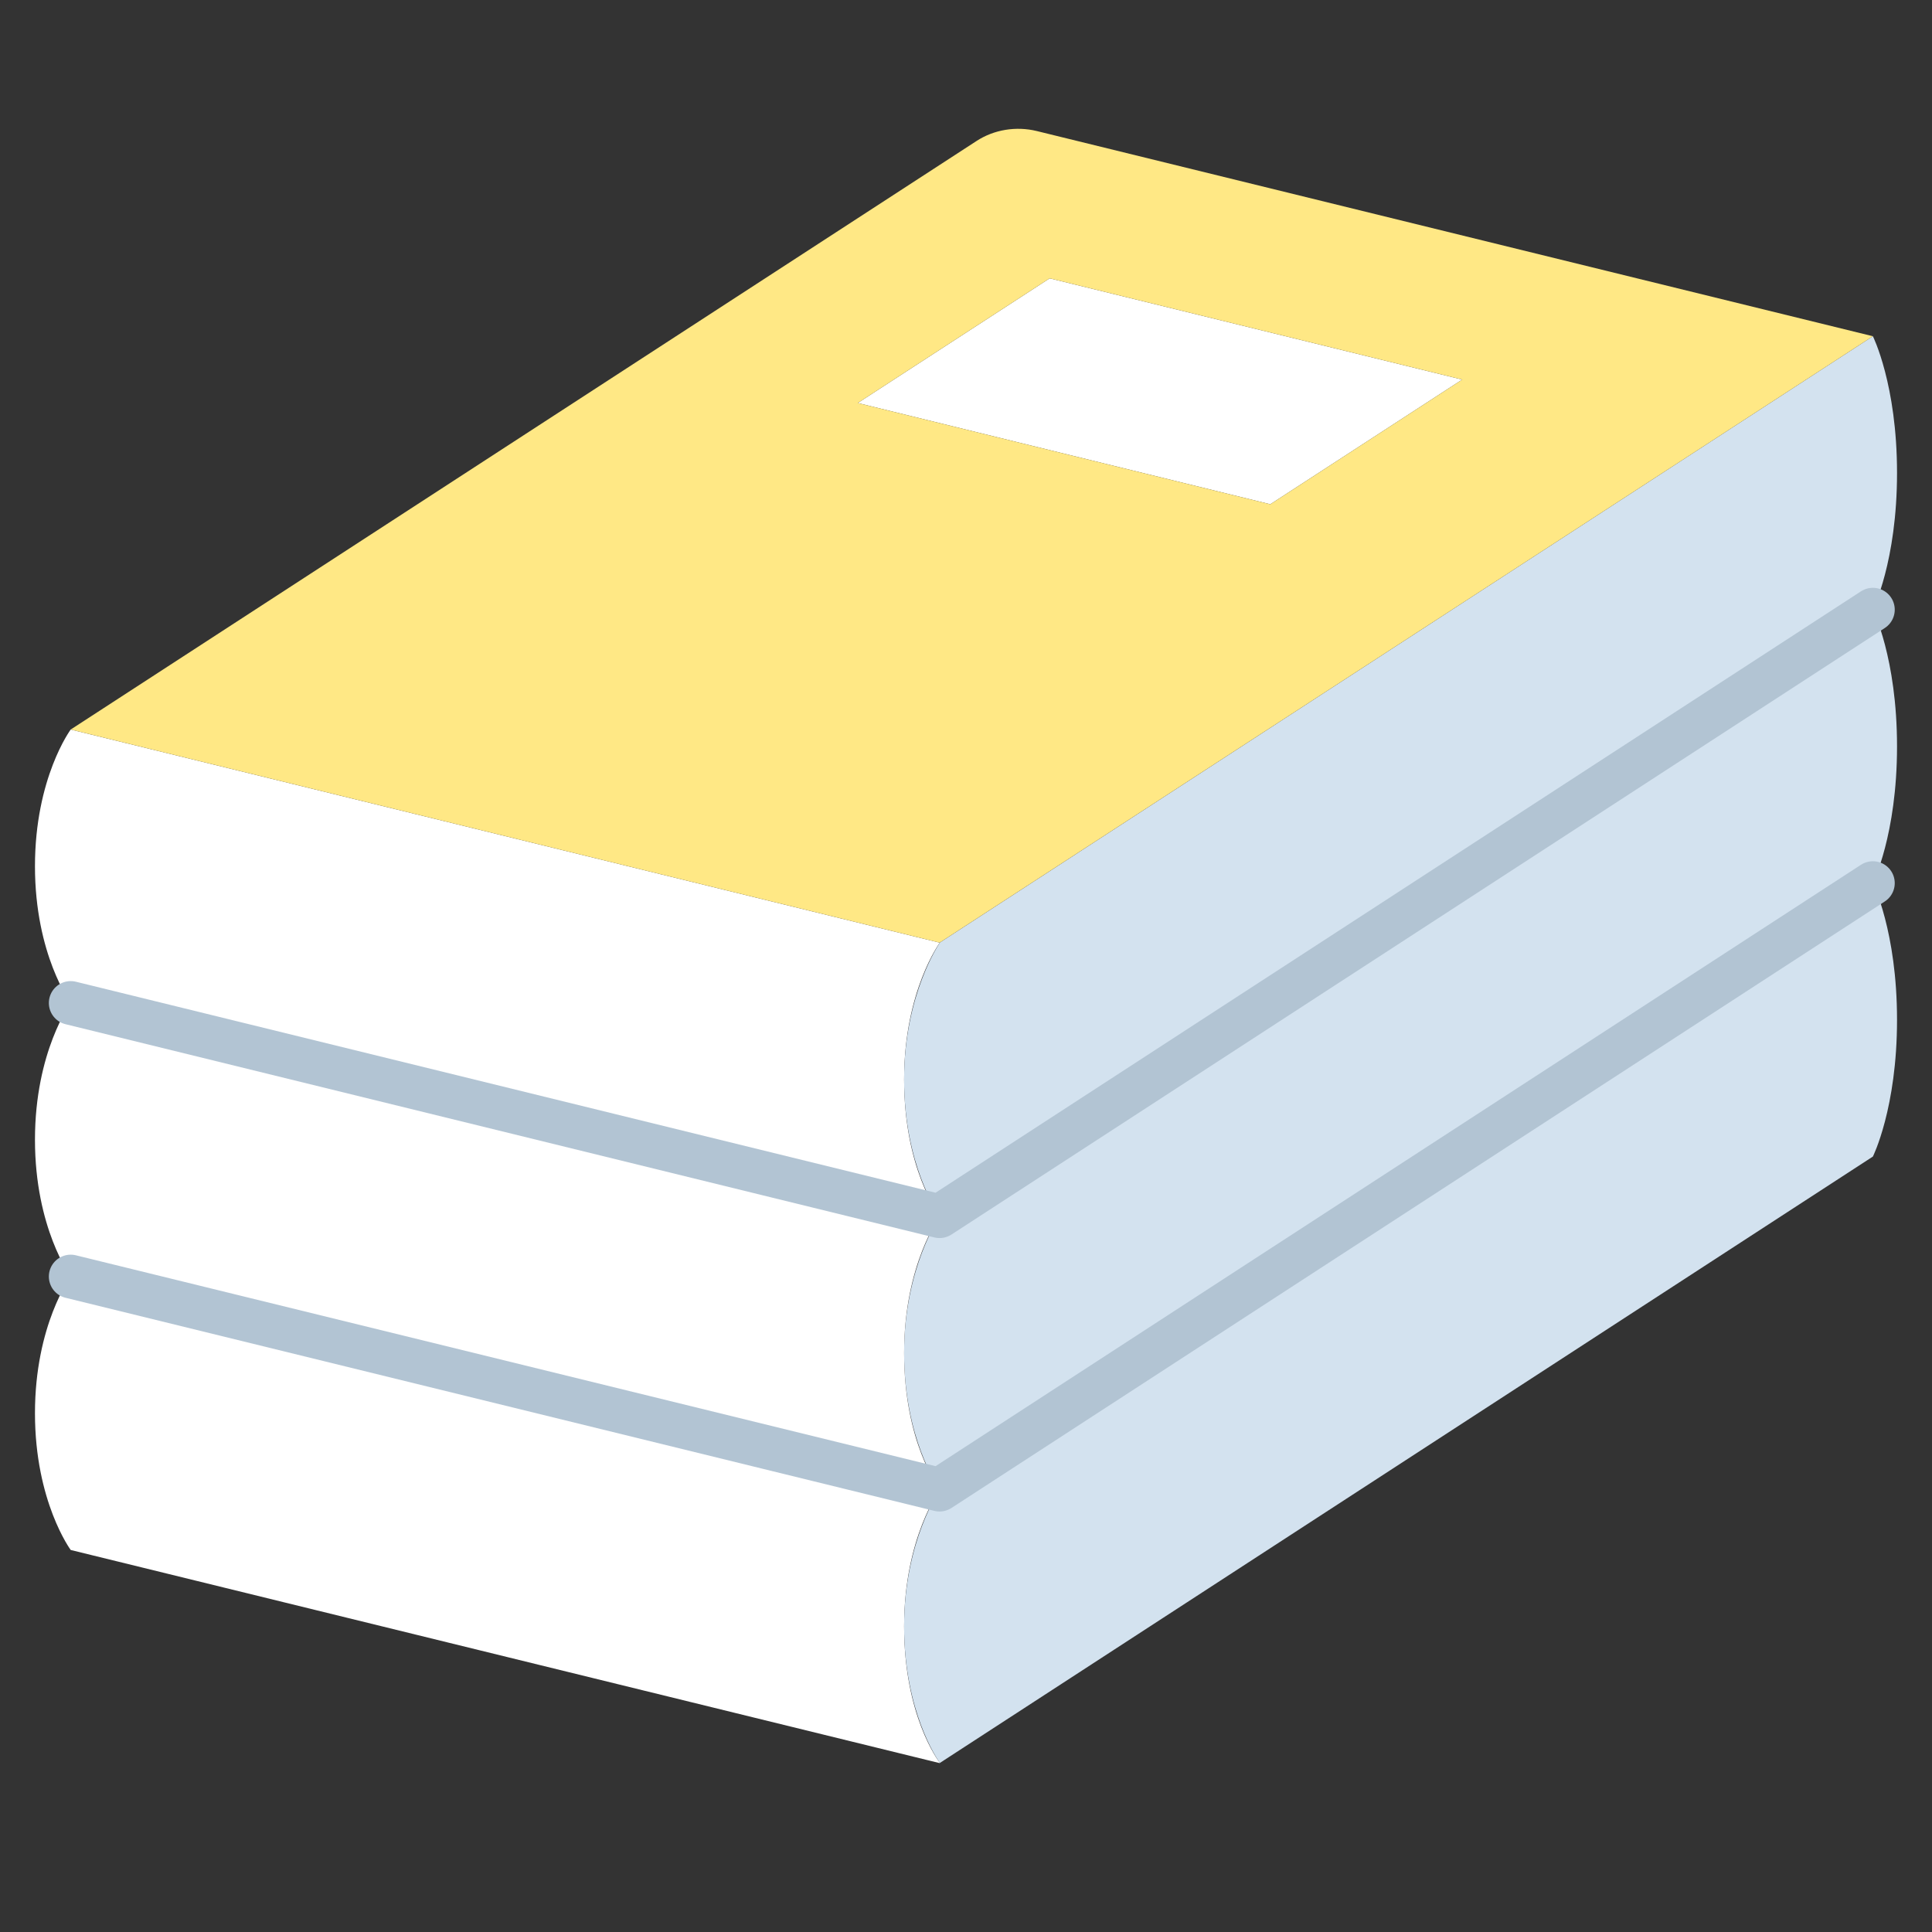 <svg width="30" height="30" viewBox="0 0 30 30" fill="none" xmlns="http://www.w3.org/2000/svg">
<rect x="0" y="0" width="30" height="30" fill="#333333" stroke="none"/>
<path d="M1.098 19.822L14.589 23.131L14.594 23.128L14.595 23.131C14.595 23.131 14.039 23.879 14.039 25.254C14.039 26.629 14.562 27.33 14.594 27.375L14.589 27.377L1.098 24.068C1.098 24.068 0.543 23.318 0.543 21.945C0.543 20.571 1.098 19.822 1.098 19.822Z" fill="white"/>
<path d="M14.594 23.128L29.082 13.713C29.082 13.713 29.457 14.462 29.457 15.836C29.457 17.21 29.082 17.959 29.082 17.959L14.594 27.375C14.562 27.33 14.039 26.584 14.039 25.254C14.039 23.924 14.595 23.131 14.595 23.131C14.595 23.131 14.595 23.13 14.594 23.128Z" fill="#D3E2EF"/>
<path d="M14.594 18.882L29.082 9.467C29.082 9.467 29.457 10.215 29.457 11.59C29.457 12.965 29.082 13.713 29.082 13.713L14.594 23.128C14.562 23.084 14.039 22.338 14.039 21.008C14.039 19.678 14.595 18.885 14.595 18.885C14.595 18.885 14.595 18.884 14.594 18.882Z" fill="#D3E2EF"/>
<path d="M1.098 15.574L14.589 18.885L14.594 18.882L14.595 18.885C14.595 18.885 14.039 19.633 14.039 21.008C14.039 22.383 14.562 23.084 14.594 23.128L14.589 23.131L1.098 19.822C1.098 19.822 0.543 19.072 0.543 17.698C0.543 16.325 1.098 15.574 1.098 15.574Z" fill="white"/>
<path d="M1.098 11.328L14.589 14.637L14.594 14.635V14.637C14.594 14.637 14.039 15.387 14.039 16.762C14.039 18.137 14.562 18.837 14.594 18.882L14.589 18.885L1.098 15.574C1.098 15.574 0.543 14.826 0.543 13.451C0.543 12.076 1.098 11.328 1.098 11.328Z" fill="white"/>
<path d="M29.082 5.221C29.082 5.221 29.457 5.969 29.457 7.344C29.457 8.719 29.082 9.467 29.082 9.467L14.594 18.882C14.562 18.837 14.039 18.092 14.039 16.762C14.039 15.432 14.595 14.637 14.595 14.637V14.635L29.082 5.221Z" fill="#D3E2EF"/>
<path d="M22.705 5.894L19.725 7.83L13.319 6.258L16.299 4.322L22.705 5.894Z" fill="white"/>
<path d="M29.082 5.221L14.594 14.635L14.589 14.637L1.098 11.328L15.164 2.189C15.434 2.013 15.778 1.956 16.1 2.035L29.082 5.221ZM19.725 7.83L22.705 5.894L16.299 4.322L13.319 6.258L19.725 7.83Z" fill="#FFE885"/>
<path d="M29.082 9.467L14.594 18.882L14.589 18.885L1.098 15.574" stroke="#B2C4D3" stroke-width="0.679" stroke-linecap="round" stroke-linejoin="round"/>
<path d="M29.082 13.713L14.594 23.128L14.589 23.131L1.098 19.822" stroke="#B2C4D3" stroke-width="0.679" stroke-linecap="round" stroke-linejoin="round"/>
</svg>
